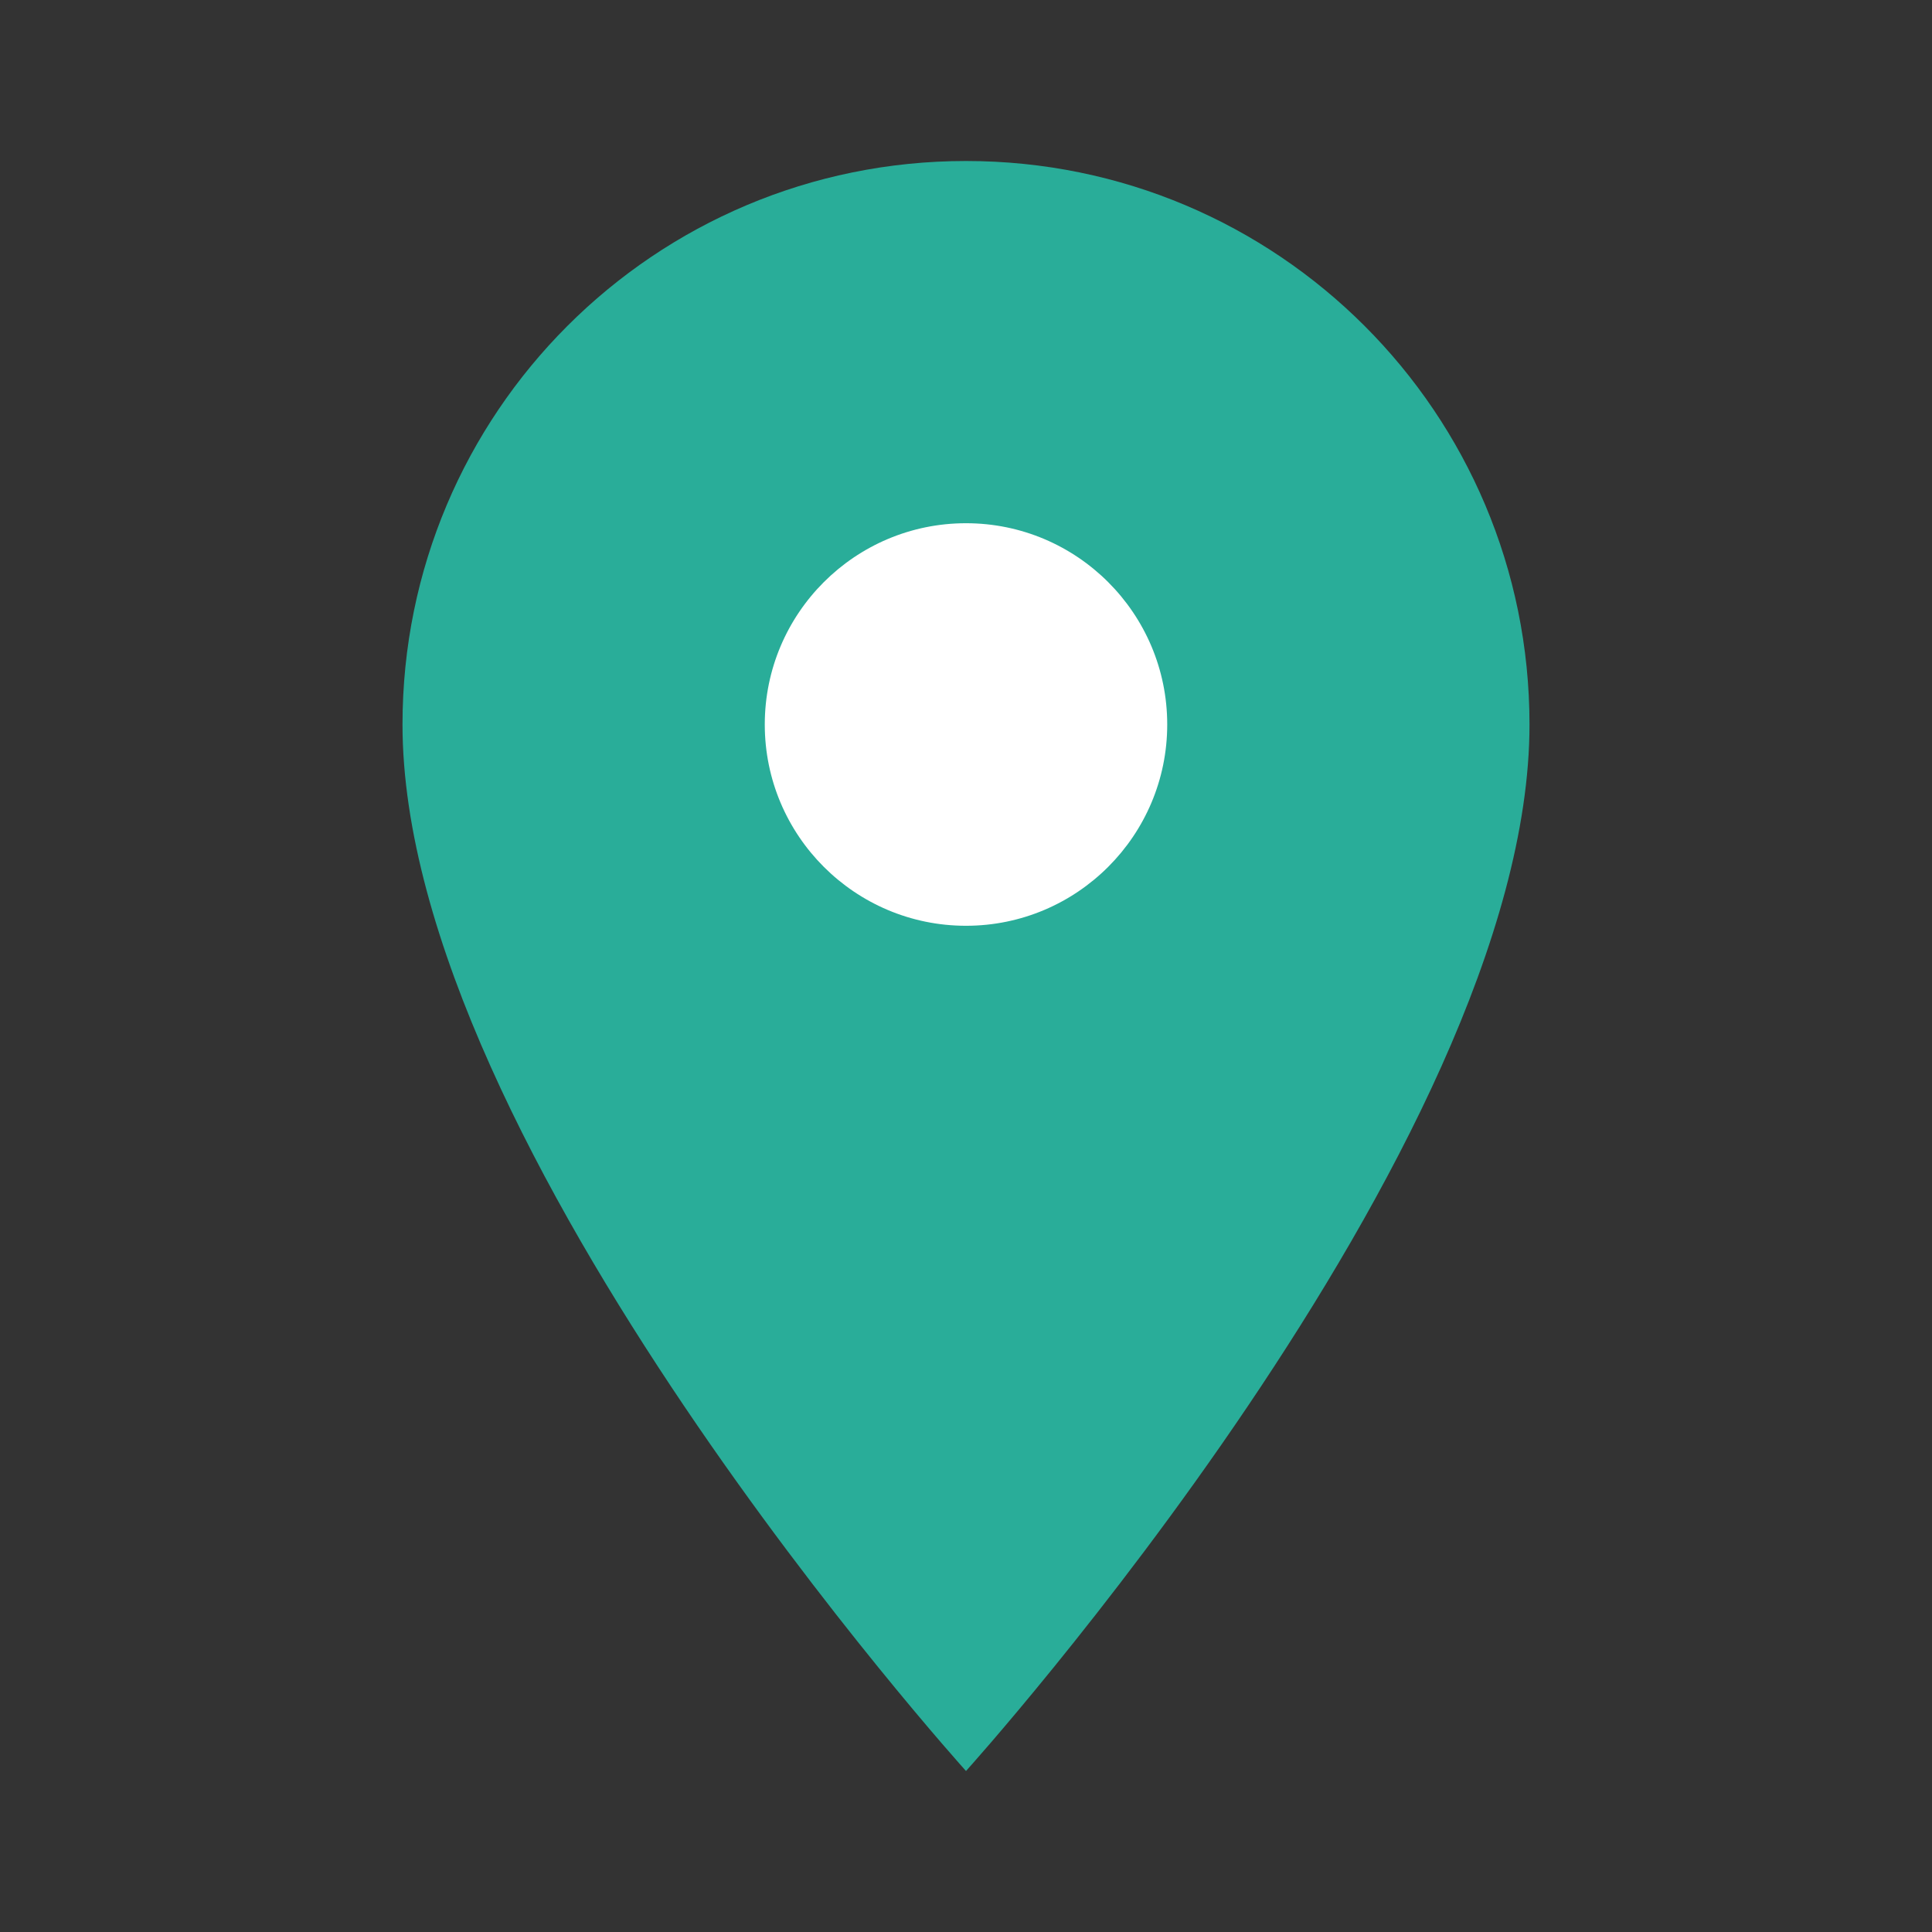 <?xml version="1.0" encoding="UTF-8"?> <svg xmlns="http://www.w3.org/2000/svg" width="39" height="39" viewBox="0 0 39 39" fill="none"><rect x="0" y="0" width="39" height="39" fill="#333333" stroke="none"/><rect x="14.016" y="9.141" width="10.969" height="10.969" fill="white"></rect><path d="M19.5 3.25C13.211 3.25 8.125 8.336 8.125 14.625C8.125 23.156 19.5 35.75 19.5 35.75C19.5 35.75 30.875 23.156 30.875 14.625C30.875 8.336 25.789 3.25 19.5 3.25ZM19.5 18.688C17.258 18.688 15.438 16.867 15.438 14.625C15.438 12.383 17.258 10.562 19.5 10.562C21.742 10.562 23.562 12.383 23.562 14.625C23.562 16.867 21.742 18.688 19.5 18.688Z" fill="#29AD99"></path></svg> 